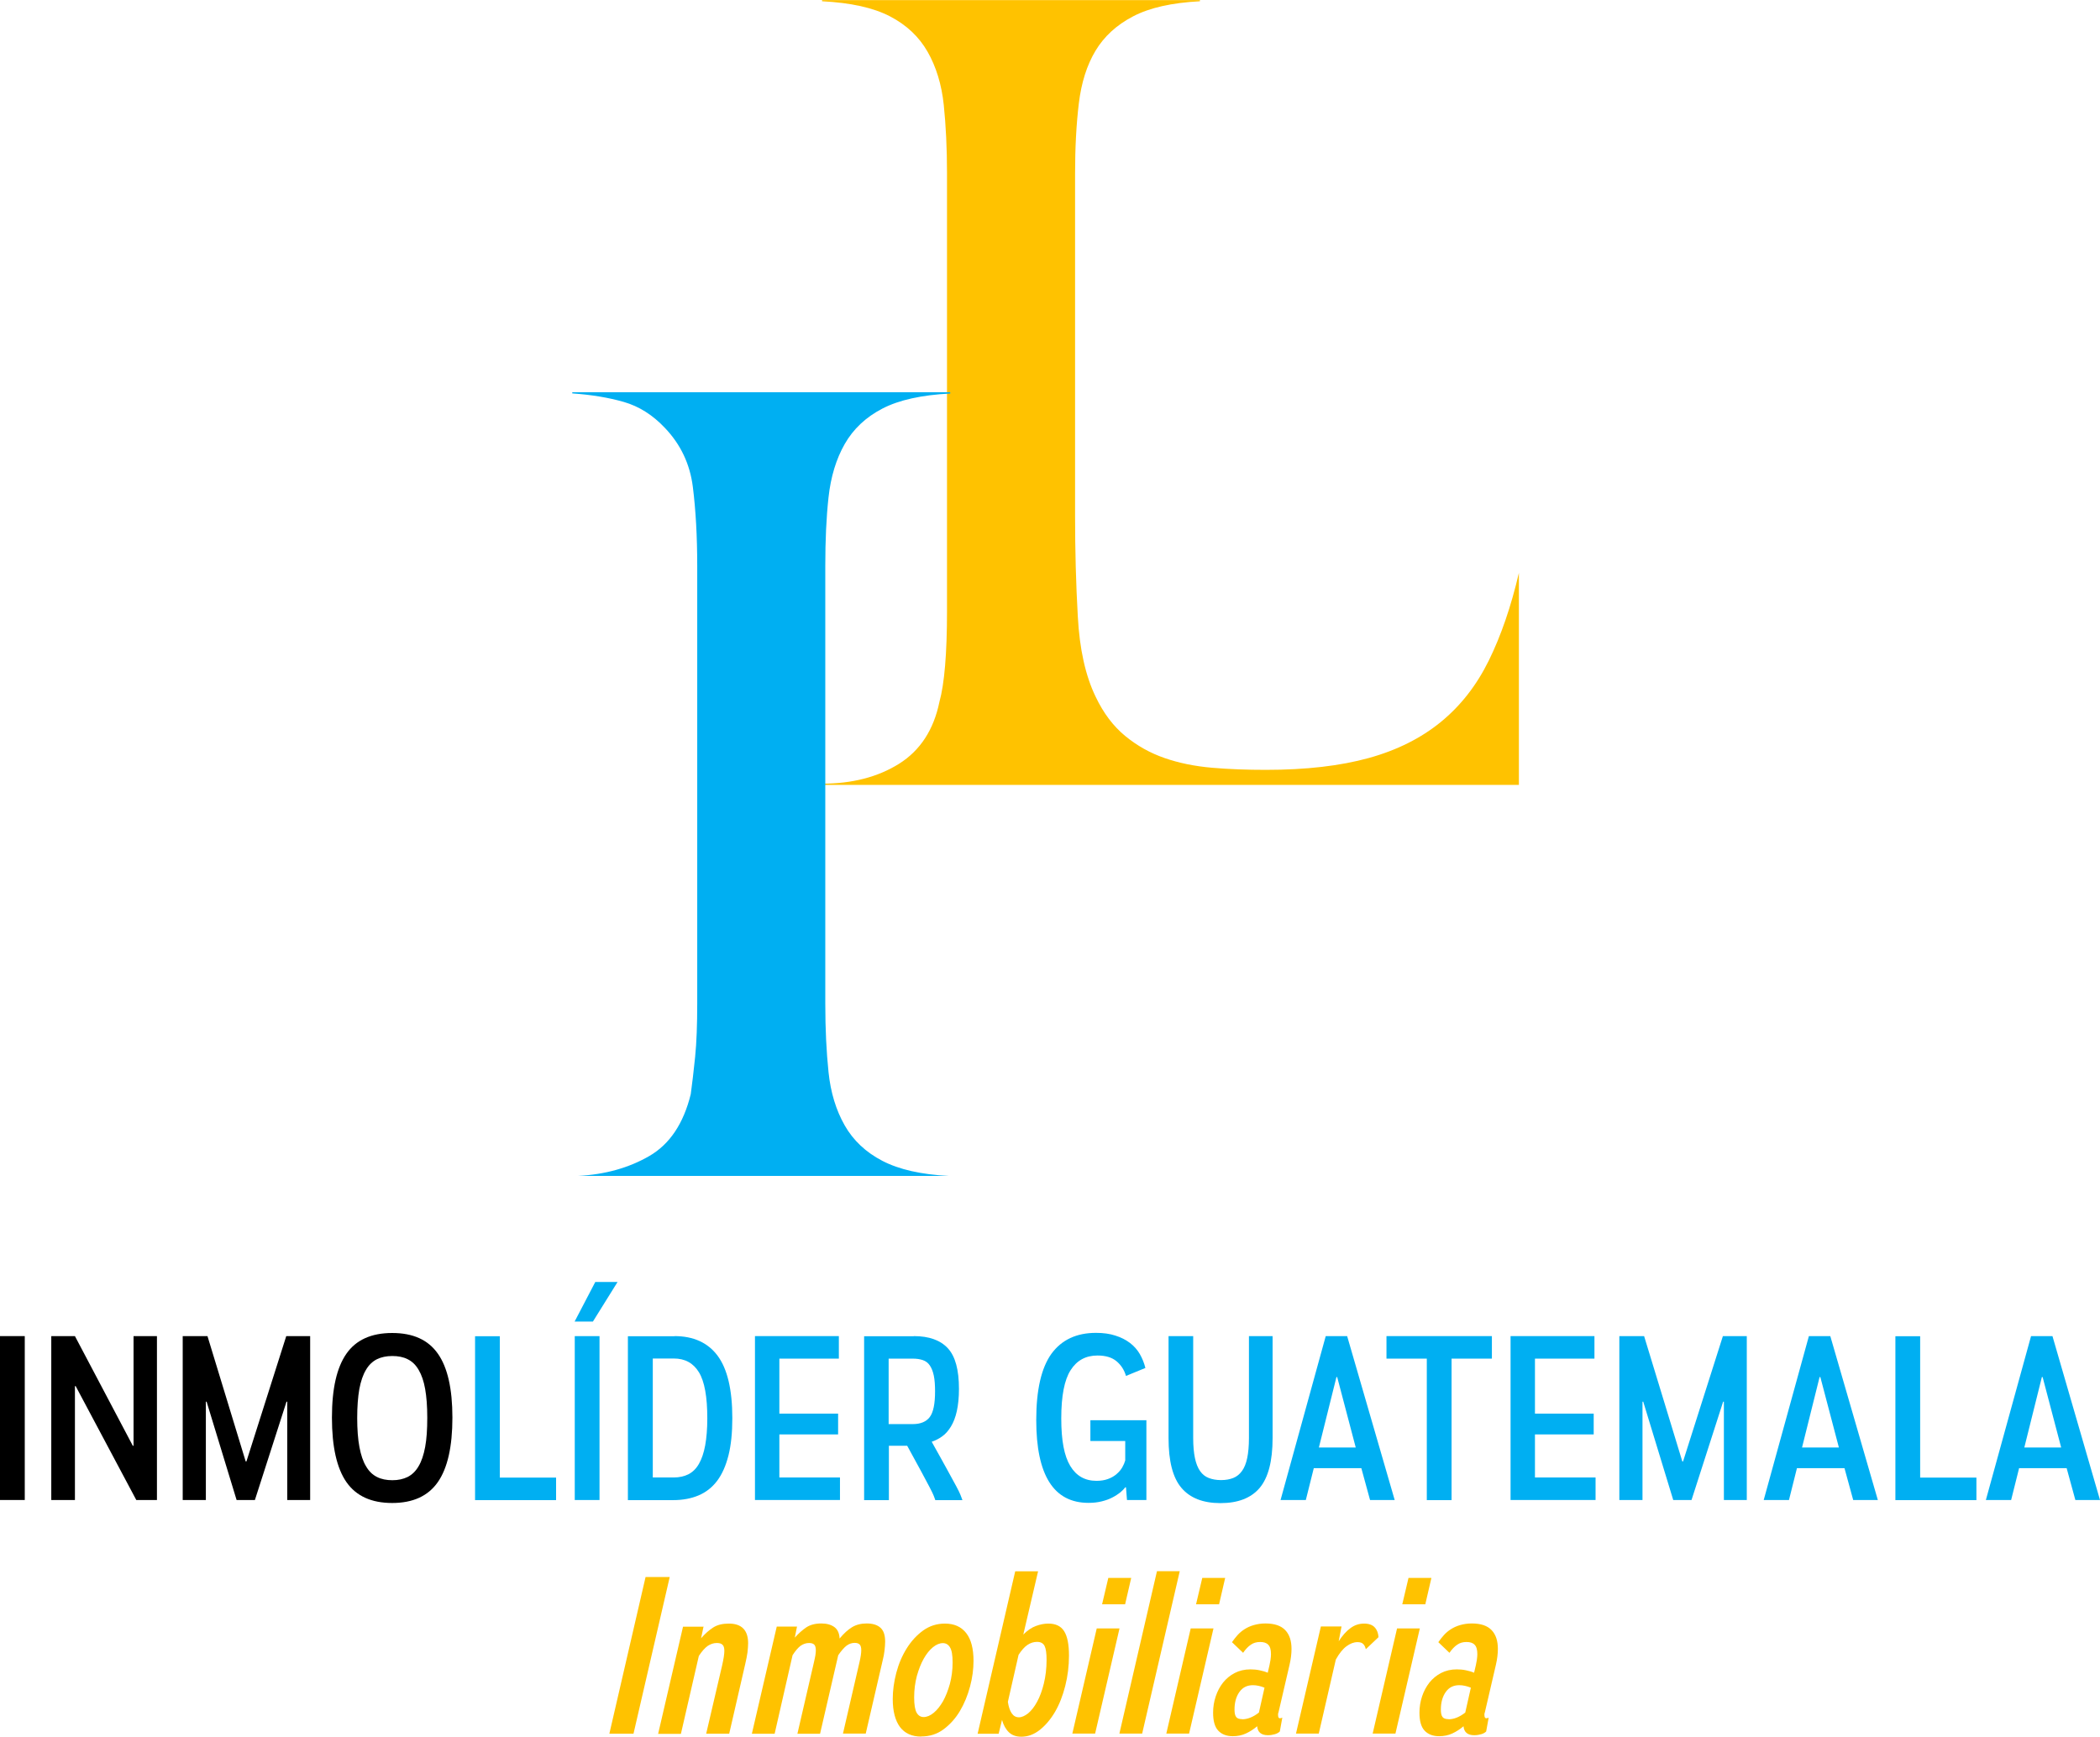 <?xml version="1.0" encoding="UTF-8"?>
<svg id="Layer_1" data-name="Layer 1" xmlns="http://www.w3.org/2000/svg" viewBox="0 0 168.73 139.54">
  <defs>
    <style>
      .cls-1 {
        fill: #00aff2;
      }

      .cls-2 {
        fill: #ffc200;
      }
    </style>
  </defs>
  <g>
    <path class="cls-2" d="M53.81,126.72l-2.91,12.59h-1.94l2.91-12.59h1.94Z"/>
    <path class="cls-2" d="M56.53,130.69l-.2.95c.32-.37.65-.66.98-.87.33-.21.75-.31,1.25-.31,1.03,0,1.55.53,1.55,1.58,0,.2-.02.45-.05.73-.04.28-.1.59-.18.93l-1.29,5.61h-1.85l1.28-5.48c.12-.53.18-.92.18-1.17s-.05-.41-.15-.5c-.1-.1-.25-.14-.46-.14-.25,0-.49.08-.72.23-.23.16-.47.43-.72.81l-1.44,6.26h-1.83l2-8.61h1.67Z"/>
    <path class="cls-2" d="M64.04,130.69l-.18.9c.31-.35.62-.62.93-.83.31-.2.7-.31,1.2-.31.44,0,.79.1,1.05.29.26.19.4.5.42.92.34-.41.67-.71,1-.91.33-.2.72-.3,1.18-.3.49,0,.86.12,1.11.35.25.23.37.6.37,1.11,0,.2-.02.44-.05.71s-.08.52-.14.76l-1.37,5.92h-1.83l1.33-5.75c.1-.42.14-.74.14-.95s-.04-.37-.13-.46-.22-.13-.4-.13c-.24,0-.46.08-.66.23-.2.16-.42.41-.66.76l-1.46,6.31h-1.82l1.33-5.75c.05-.2.08-.38.11-.53.02-.15.04-.28.04-.4,0-.23-.04-.39-.13-.48-.09-.09-.23-.13-.42-.13-.24,0-.46.08-.67.22-.2.15-.42.4-.65.76l-1.44,6.31h-1.83l2-8.61h1.65Z"/>
    <path class="cls-2" d="M74.02,139.54c-.76,0-1.32-.26-1.71-.77-.38-.52-.58-1.26-.58-2.25,0-.69.1-1.4.29-2.12.19-.72.47-1.37.84-1.96.37-.59.81-1.06,1.32-1.43.52-.37,1.1-.55,1.74-.55.74,0,1.31.25,1.71.76.4.51.59,1.26.59,2.24,0,.66-.09,1.35-.28,2.06-.19.71-.46,1.37-.81,1.96-.35.59-.79,1.08-1.31,1.47-.52.39-1.12.58-1.81.58ZM73.45,136.39c0,.59.07,1,.2,1.23.13.23.32.35.56.35.26,0,.53-.11.81-.34.28-.23.52-.54.75-.93.22-.4.4-.86.55-1.39.14-.53.22-1.11.22-1.72s-.07-.99-.21-1.22c-.14-.23-.33-.34-.57-.34-.26,0-.53.11-.8.33-.27.22-.52.53-.74.92-.22.39-.4.85-.55,1.38-.14.53-.22,1.11-.22,1.73Z"/>
    <path class="cls-2" d="M83.41,126.25l-1.19,5.09c.34-.34.68-.57,1.02-.69.35-.13.68-.19.99-.19.59,0,1.01.2,1.27.61.26.41.39,1.06.39,1.96,0,.84-.1,1.65-.3,2.44-.2.79-.47,1.48-.82,2.08-.35.6-.76,1.08-1.22,1.45-.47.37-.96.55-1.49.55-.42,0-.75-.12-1-.36-.25-.24-.43-.57-.55-.99l-.27,1.11h-1.69l3.02-13.05h1.83ZM83.32,131.93c-.26,0-.52.08-.76.24-.24.16-.48.43-.72.8l-.86,3.78c.06.4.16.7.31.92.15.22.34.32.58.32.23,0,.47-.11.74-.32.26-.22.5-.52.72-.93.22-.4.4-.89.54-1.46.14-.57.22-1.2.22-1.9,0-.53-.05-.9-.16-1.12-.11-.22-.31-.33-.61-.33Z"/>
    <path class="cls-2" d="M89.95,130.85l-1.96,8.45h-1.83l1.96-8.45h1.83ZM90.89,126.79l-.49,2.12h-1.85l.5-2.12h1.83Z"/>
    <path class="cls-2" d="M94.79,126.25l-3.02,13.05h-1.83l3.02-13.05h1.83Z"/>
    <path class="cls-2" d="M97.5,130.85l-1.96,8.45h-1.83l1.96-8.45h1.83ZM98.44,126.79l-.49,2.12h-1.85l.5-2.12h1.83Z"/>
    <path class="cls-2" d="M98.99,131.95c.13-.19.28-.38.44-.56.16-.18.35-.34.57-.48.22-.14.46-.25.74-.33.28-.08.59-.13.93-.13.73,0,1.26.18,1.6.54.34.36.5.86.5,1.51,0,.38-.05.81-.16,1.28l-.88,3.79c-.02.07-.04.12-.04.15v.08c0,.18.05.27.14.27.06,0,.13-.02.2-.05l-.2,1.11c-.1.1-.23.17-.4.22-.17.05-.35.08-.56.08-.53,0-.82-.24-.86-.72-.28.24-.58.43-.9.58-.32.15-.68.22-1.06.22-.5,0-.89-.15-1.17-.45-.28-.3-.41-.78-.41-1.44,0-.46.07-.89.21-1.31.14-.42.34-.79.59-1.11.26-.32.57-.58.94-.77.37-.19.79-.29,1.26-.29.24,0,.48.02.72.07.24.05.46.11.67.2.12-.48.19-.82.22-1.02.03-.2.04-.36.04-.48,0-.35-.07-.6-.22-.75-.14-.15-.36-.22-.65-.22s-.54.07-.75.22c-.21.14-.42.36-.62.65l-.92-.88ZM99.8,138.15c.44,0,.89-.18,1.35-.54l.45-2c-.32-.13-.64-.2-.93-.2-.47,0-.83.18-1.09.55-.26.37-.39.84-.39,1.41,0,.28.04.47.13.59.08.12.25.18.49.18Z"/>
    <path class="cls-2" d="M107.79,130.69l-.23,1.19c.3-.46.61-.81.94-1.05.33-.25.7-.37,1.11-.37.38,0,.67.11.85.31.19.21.28.47.3.78l-1.02.97c-.04-.17-.1-.31-.2-.41-.1-.11-.25-.16-.47-.16-.29,0-.58.11-.88.33-.3.22-.59.58-.86,1.07l-1.37,5.95h-1.83l2-8.61h1.67Z"/>
    <path class="cls-2" d="M114.08,130.85l-1.96,8.45h-1.83l1.96-8.45h1.83ZM115.01,126.79l-.49,2.12h-1.85l.5-2.12h1.83Z"/>
    <path class="cls-2" d="M115.57,131.95c.13-.19.28-.38.44-.56.16-.18.35-.34.57-.48.22-.14.46-.25.74-.33.28-.08.59-.13.93-.13.73,0,1.26.18,1.6.54.34.36.5.86.5,1.51,0,.38-.05.81-.16,1.28l-.88,3.79c-.02.07-.04.12-.04.15v.08c0,.18.05.27.14.27.06,0,.13-.02.2-.05l-.2,1.11c-.1.1-.23.17-.4.22-.17.05-.35.08-.56.08-.53,0-.82-.24-.86-.72-.28.24-.58.43-.9.58-.32.15-.68.22-1.06.22-.5,0-.89-.15-1.17-.45-.28-.3-.41-.78-.41-1.44,0-.46.07-.89.21-1.31.14-.42.34-.79.59-1.11.26-.32.57-.58.94-.77.37-.19.79-.29,1.26-.29.24,0,.48.02.72.07.24.05.46.11.67.2.12-.48.19-.82.22-1.02.03-.2.04-.36.04-.48,0-.35-.07-.6-.22-.75-.14-.15-.36-.22-.65-.22s-.54.07-.75.22c-.21.14-.42.36-.62.65l-.92-.88ZM116.38,138.15c.44,0,.89-.18,1.35-.54l.45-2c-.32-.13-.64-.2-.93-.2-.47,0-.83.18-1.09.55-.26.37-.39.84-.39,1.41,0,.28.04.47.13.59.08.12.25.18.49.18Z"/>
  </g>
  <g>
    <path class="cls-2" d="M66.05,63.06v-.09c2.42,0,4.48-.53,6.19-1.6,1.7-1.07,2.78-2.73,3.24-4.97.4-1.44.61-3.86.61-7.27V13.93c0-2.02-.09-3.85-.26-5.49s-.61-3.07-1.3-4.28c-.69-1.21-1.7-2.16-3.03-2.85-1.33-.69-3.14-1.09-5.45-1.21v-.09h30.36v.09c-2.25.12-4.04.52-5.36,1.21-1.33.69-2.34,1.62-3.03,2.77-.69,1.15-1.14,2.57-1.34,4.24-.2,1.67-.3,3.55-.3,5.62v27.51c0,2.77.07,5.46.22,8.09.14,2.62.62,4.77,1.43,6.44.63,1.33,1.43,2.38,2.38,3.16.95.78,2,1.37,3.16,1.77,1.15.4,2.42.66,3.81.78,1.38.12,2.82.17,4.33.17,3.23,0,5.98-.32,8.26-.95,2.28-.63,4.21-1.6,5.8-2.9,1.59-1.3,2.87-2.94,3.85-4.93.98-1.99,1.79-4.34,2.42-7.05v17.04h-55.97Z"/>
    <path class="cls-1" d="M76.35,31.53v.09c-2.31.12-4.12.52-5.45,1.21-1.33.69-2.34,1.64-3.03,2.85-.69,1.21-1.12,2.64-1.3,4.28s-.26,3.48-.26,5.49v35.21c0,2.02.09,3.85.26,5.49s.61,3.07,1.3,4.28c.69,1.21,1.7,2.16,3.03,2.85,1.33.69,3.11,1.1,5.36,1.21h-29.84c2.19-.11,4.11-.65,5.75-1.6s2.75-2.61,3.33-4.97c.11-.81.23-1.8.35-2.98.12-1.18.17-2.61.17-4.28v-35.21c0-2.36-.12-4.47-.35-6.31-.23-1.85-.98-3.43-2.25-4.76-.98-1.04-2.08-1.73-3.29-2.08-1.21-.35-2.6-.58-4.15-.69v-.09h30.36Z"/>
  </g>
  <g>
    <path d="M1.99,107.36v13.17H0v-13.17h1.99Z"/>
    <path d="M6.02,107.36l4.65,8.81h.06v-8.81h1.88v13.17h-1.66l-4.87-9.15h-.06v9.15h-1.9v-13.17h1.9Z"/>
    <path d="M16.67,107.36l3.07,10.07h.06l3.2-10.07h1.92v13.17h-1.84v-7.9h-.06l-2.54,7.9h-1.47l-2.41-7.9h-.06v7.9h-1.86v-13.17h1.99Z"/>
    <path d="M36.35,113.91c0,2.33-.39,4.06-1.17,5.18-.78,1.12-2,1.68-3.67,1.68s-2.89-.56-3.67-1.67c-.78-1.12-1.17-2.85-1.17-5.19s.39-4.02,1.16-5.13c.77-1.11,2-1.67,3.68-1.67s2.89.55,3.67,1.66c.78,1.1,1.17,2.82,1.17,5.14ZM31.52,108.96c-.48,0-.89.09-1.24.26-.35.18-.65.46-.88.86-.24.4-.41.91-.53,1.54-.11.63-.17,1.41-.17,2.32s.06,1.71.18,2.34c.12.63.29,1.15.53,1.54.23.4.52.68.88.86.35.18.77.26,1.24.26s.87-.09,1.22-.26c.35-.18.65-.46.88-.86.24-.4.41-.91.53-1.55s.17-1.42.17-2.35-.06-1.69-.17-2.31c-.11-.63-.29-1.14-.52-1.53-.23-.4-.52-.68-.88-.86-.35-.18-.77-.26-1.24-.26Z"/>
    <path class="cls-1" d="M40.16,107.36v11.37h4.52v1.81h-6.51v-13.17h1.99Z"/>
    <path class="cls-1" d="M49.62,103.01l-1.98,3.18h-1.47l1.66-3.18h1.79ZM48.17,107.36v13.17h-1.99v-13.17h1.99Z"/>
    <path class="cls-1" d="M54.19,107.36c1.53,0,2.69.53,3.47,1.58.78,1.05,1.18,2.72,1.18,5.01,0,1.17-.1,2.17-.31,3-.21.83-.51,1.51-.91,2.04-.4.53-.9.92-1.49,1.17-.59.25-1.27.38-2.05.38h-3.63v-13.17h3.74ZM52.44,118.72h1.69c.45,0,.85-.09,1.19-.26.34-.18.62-.45.84-.84.22-.38.39-.88.5-1.48.11-.6.17-1.33.17-2.18,0-1.72-.22-2.95-.67-3.69-.45-.74-1.12-1.11-2.02-1.11h-1.69v9.56Z"/>
    <path class="cls-1" d="M67.4,107.36v1.81h-4.78v4.42h4.72v1.67h-4.72v3.46h4.87v1.81h-6.83v-13.17h6.74Z"/>
    <path class="cls-1" d="M73.42,107.36c1.23,0,2.14.33,2.74.98.6.65.89,1.74.89,3.26,0,.69-.06,1.28-.17,1.78-.11.5-.27.91-.47,1.24-.2.33-.43.6-.7.79-.26.19-.55.34-.85.44.53.94.94,1.69,1.25,2.25.31.56.55,1,.72,1.32.17.32.29.56.35.72.06.16.11.29.15.4h-2.18c-.04-.11-.08-.24-.14-.38-.06-.14-.16-.36-.32-.66-.16-.3-.38-.72-.66-1.24s-.66-1.22-1.14-2.09h-1.47v4.37h-1.99v-13.17h3.99ZM71.41,114.43h1.94c.61,0,1.07-.19,1.35-.56.29-.38.43-1.07.43-2.07,0-.5-.03-.92-.1-1.26-.07-.34-.18-.61-.32-.82-.14-.21-.33-.35-.56-.43-.23-.08-.5-.12-.81-.12h-1.94v5.27Z"/>
    <path class="cls-1" d="M92.11,114.13v6.4h-1.56l-.08-1.02h-.06c-.1.14-.24.28-.41.42-.18.14-.39.28-.63.4-.24.13-.53.23-.85.31-.32.08-.67.12-1.06.12-2.8,0-4.2-2.22-4.2-6.66,0-2.42.41-4.19,1.22-5.32.82-1.12,2.01-1.68,3.58-1.68.59,0,1.11.07,1.56.22.45.14.84.34,1.17.59.33.25.59.55.79.89.2.35.35.72.45,1.12l-1.56.64c-.14-.48-.39-.87-.76-1.18-.37-.31-.88-.46-1.53-.46-.94,0-1.66.39-2.16,1.18-.5.78-.75,2.07-.75,3.87s.24,3.02.72,3.82c.48.8,1.18,1.2,2.11,1.2.35,0,.66-.05.93-.15.27-.1.5-.23.69-.4.19-.16.34-.34.45-.53.11-.19.19-.38.24-.56v-1.56h-2.8v-1.67h4.52Z"/>
    <path class="cls-1" d="M95.87,107.36v8.19c0,.64.05,1.18.14,1.61.09.43.23.78.41,1.04.18.26.41.45.7.56.28.11.61.17.99.17s.7-.06.98-.17c.28-.11.51-.3.7-.56.19-.26.33-.61.42-1.04.09-.43.14-.97.14-1.61v-8.19h1.9v8.19c0,1.86-.35,3.19-1.04,4.01-.7.82-1.75,1.22-3.15,1.22s-2.44-.41-3.13-1.22c-.7-.82-1.04-2.15-1.04-4.01v-8.19h1.99Z"/>
    <path class="cls-1" d="M108.24,107.36l3.82,13.17h-1.98l-.7-2.56h-3.82l-.64,2.56h-2.03l3.63-13.17h1.71ZM105.98,116.31h2.95l-1.49-5.66h-.06l-1.41,5.66Z"/>
    <path class="cls-1" d="M119.87,107.36v1.81h-3.24v11.37h-1.99v-11.37h-3.24v-1.81h8.47Z"/>
    <path class="cls-1" d="M128.11,107.36v1.81h-4.78v4.42h4.72v1.67h-4.72v3.46h4.87v1.81h-6.83v-13.17h6.74Z"/>
    <path class="cls-1" d="M132.1,107.36l3.07,10.07h.06l3.2-10.07h1.92v13.17h-1.84v-7.9h-.06l-2.54,7.9h-1.47l-2.41-7.9h-.06v7.9h-1.86v-13.17h1.99Z"/>
    <path class="cls-1" d="M147.06,107.36l3.82,13.17h-1.98l-.7-2.56h-3.82l-.64,2.56h-2.03l3.63-13.17h1.71ZM144.8,116.31h2.95l-1.49-5.66h-.06l-1.41,5.66Z"/>
    <path class="cls-1" d="M154.28,107.36v11.37h4.52v1.81h-6.51v-13.17h1.99Z"/>
    <path class="cls-1" d="M164.91,107.36l3.82,13.17h-1.98l-.7-2.56h-3.82l-.64,2.56h-2.03l3.63-13.17h1.71ZM162.66,116.31h2.95l-1.49-5.66h-.06l-1.41,5.66Z"/>
  </g>
</svg>